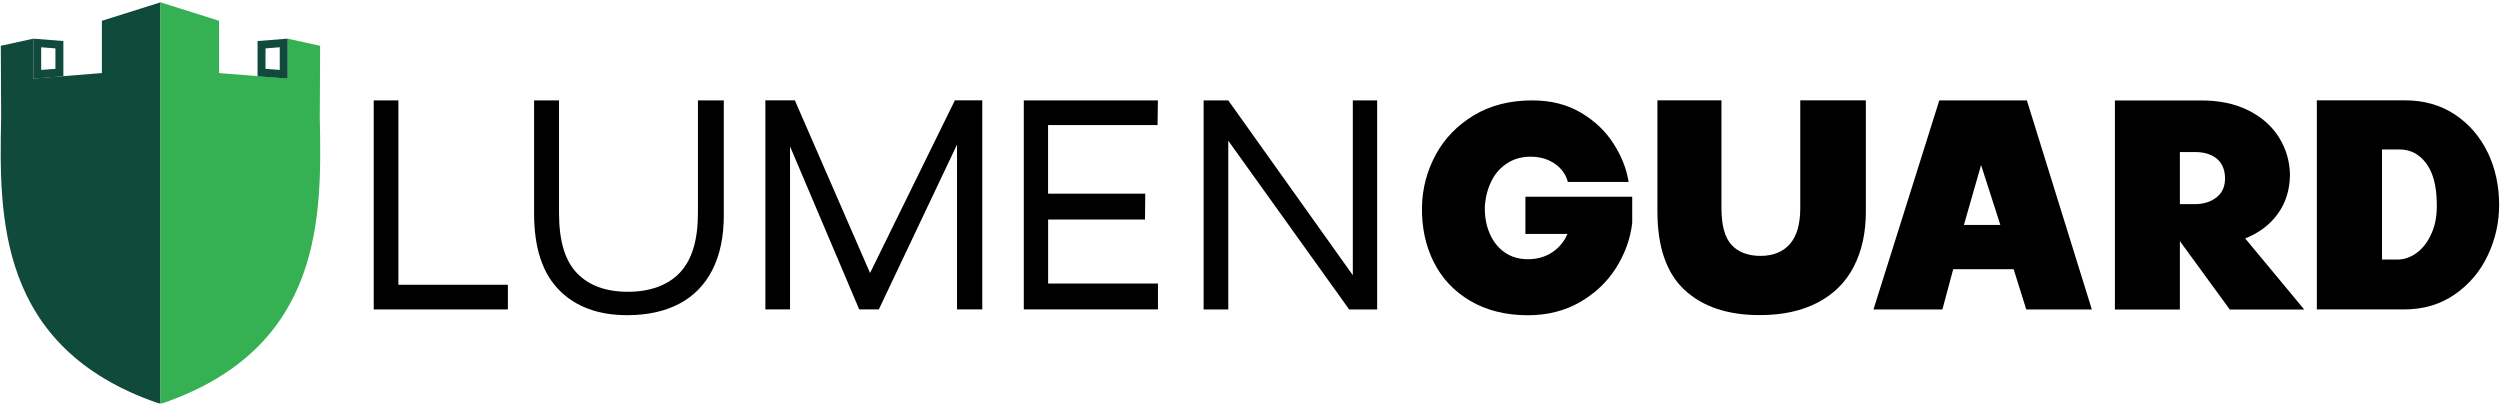 <svg width="374" height="61" viewBox="0 0 374 61" fill="none" xmlns="http://www.w3.org/2000/svg">
<path d="M6.161 7.07L8.291 7.24V10.3L6.161 10.46V7.07ZM4.971 5.78V11.76L9.481 11.41V6.14L4.971 5.78Z" fill="#0F4A3B"/>
<path d="M24 0.35L15.24 3.11V10.93L4.96 11.75V5.79L0.12 6.85C0.12 6.85 0.14 12.45 0.17 17.32C0.17 17.43 0.17 17.54 0.17 17.66C-0.12 32.14 -0.48 51.94 23.53 60.27C23.69 60.32 23.85 60.35 24.01 60.35V0.35H24Z" fill="#0F4A3B"/>
<path d="M24.01 0.35L32.77 3.11V10.93L43.05 11.75V5.79L47.89 6.85C47.89 6.85 47.87 12.45 47.84 17.32C47.84 17.43 47.84 17.54 47.84 17.66C48.13 32.14 48.49 51.94 24.48 60.27C24.32 60.32 24.16 60.35 24 60.35V0.35H24.01Z" fill="#35B052"/>
<path d="M41.85 7.07V10.46L39.72 10.3V7.24L41.85 7.07ZM43.04 5.78L38.53 6.14V11.41L43.04 11.76V5.78Z" fill="#0F4A3B"/>
<path d="M228.2 29.42V35H234.49C234.32 35.39 234.13 35.76 233.89 36.1C233.3 36.95 232.55 37.61 231.64 38.08C230.72 38.55 229.7 38.78 228.56 38.78C227.24 38.78 226.09 38.44 225.12 37.77C224.15 37.1 223.39 36.16 222.87 34.96C222.34 33.76 222.1 32.41 222.13 30.91C222.22 29.53 222.54 28.27 223.1 27.13C223.65 25.99 224.44 25.09 225.46 24.43C226.48 23.77 227.65 23.44 228.97 23.44C230.02 23.44 230.94 23.63 231.74 24C232.53 24.38 233.16 24.85 233.63 25.42C234.09 25.99 234.4 26.59 234.55 27.22H243.64C243.34 25.3 242.6 23.4 241.41 21.53C240.22 19.65 238.6 18.1 236.53 16.87C234.46 15.64 232.03 15.02 229.24 15.02C225.88 15.02 222.96 15.76 220.49 17.25C218.02 18.74 216.12 20.69 214.8 23.12C213.48 25.55 212.79 28.15 212.73 30.91C212.67 33.97 213.25 36.73 214.48 39.19C215.71 41.65 217.54 43.59 219.97 45.02C222.4 46.44 225.26 47.16 228.56 47.16C231.5 47.16 234.11 46.5 236.39 45.18C238.67 43.86 240.47 42.14 241.79 40.03C243.11 37.92 243.91 35.69 244.18 33.35V29.43H228.2V29.42Z" fill="black"/>
<path d="M252 43.37C249.3 40.85 247.95 36.93 247.95 31.62V15.01H257.53V31.12C257.53 33.73 258.04 35.58 259.06 36.66C260.08 37.74 261.52 38.28 263.38 38.28C265.24 38.28 266.73 37.69 267.77 36.5C268.81 35.31 269.32 33.52 269.32 31.12V15.01H279.13V31.66C279.13 34.84 278.52 37.59 277.31 39.92C276.1 42.25 274.3 44.03 271.91 45.27C269.52 46.52 266.64 47.14 263.25 47.14C258.45 47.14 254.7 45.88 252 43.36V43.37Z" fill="black"/>
<path d="M290.12 15.02H303.22L312.94 46.3H303.13L301.24 40.27H292.2L290.58 46.3H280.27L290.12 15.02ZM299.25 33.65L296.37 24.69L293.8 33.65H299.24H299.25Z" fill="black"/>
<path d="M344.7 46.29L335.88 35.67C337.98 34.83 339.61 33.59 340.78 31.96C341.95 30.33 342.55 28.4 342.58 26.18C342.55 24.14 342 22.26 340.94 20.56C339.87 18.85 338.33 17.49 336.31 16.49C334.28 15.49 331.89 15 329.13 15.03H316.39V46.31H326.11V36.07L333.58 46.31H344.7V46.29ZM331.69 29.44C330.85 30.15 329.78 30.51 328.49 30.54H326.11V22.75H328.45C329.74 22.75 330.78 23.07 331.58 23.7C332.37 24.33 332.8 25.24 332.86 26.45C332.92 27.74 332.53 28.74 331.69 29.44Z" fill="black"/>
<path d="M372.15 22.8C371.01 20.43 369.37 18.54 367.25 17.13C365.12 15.72 362.63 15.01 359.78 15.01H346.6V46.29H359.65C362.53 46.29 365.05 45.55 367.21 44.06C369.37 42.57 371.02 40.63 372.16 38.23C373.3 35.83 373.87 33.31 373.87 30.67C373.87 27.79 373.3 25.17 372.16 22.79L372.15 22.8ZM363.8 34.82C363.25 36.11 362.51 37.1 361.59 37.79C360.67 38.48 359.69 38.83 358.64 38.83H356.35V22.36H358.96C360.58 22.36 361.91 23.04 362.94 24.41C363.97 25.78 364.51 27.76 364.54 30.37C364.6 32.05 364.35 33.54 363.8 34.83V34.82Z" fill="black"/>
<path d="M55.91 15.02H59.6V42.6H75.98V46.29H55.91V15.01V15.02Z" fill="black"/>
<path d="M83.63 43.37C81.14 40.85 79.9 37.04 79.9 31.94V15.02H83.63V31.9C83.63 36.04 84.53 39.03 86.33 40.88C88.13 42.73 90.66 43.65 93.93 43.65C97.2 43.65 99.91 42.7 101.71 40.79C103.51 38.89 104.41 35.92 104.41 31.9V15.02H108.28V32.21C108.28 35.42 107.71 38.14 106.57 40.38C105.43 42.62 103.78 44.3 101.62 45.44C99.46 46.58 96.86 47.15 93.83 47.15C89.51 47.15 86.1 45.89 83.62 43.37H83.63Z" fill="black"/>
<path d="M118.19 21.9V46.29H114.5V15.01H118.91L130.16 40.84L142.85 15.01H146.95V46.29H143.17V21.63L131.47 46.29H128.54L118.19 21.9Z" fill="black"/>
<path d="M153.15 15.02H173.22L173.17 18.71H156.79V28.97H171.33L171.29 32.84H156.8V42.42H173.23V46.29H153.16V15.01L153.15 15.02Z" fill="black"/>
<path d="M183.751 21.05V46.3H180.061V15.02H183.751L202.381 41.17V15.02H206.021V46.3H201.841L183.751 21.05Z" fill="black"/>
</svg>
